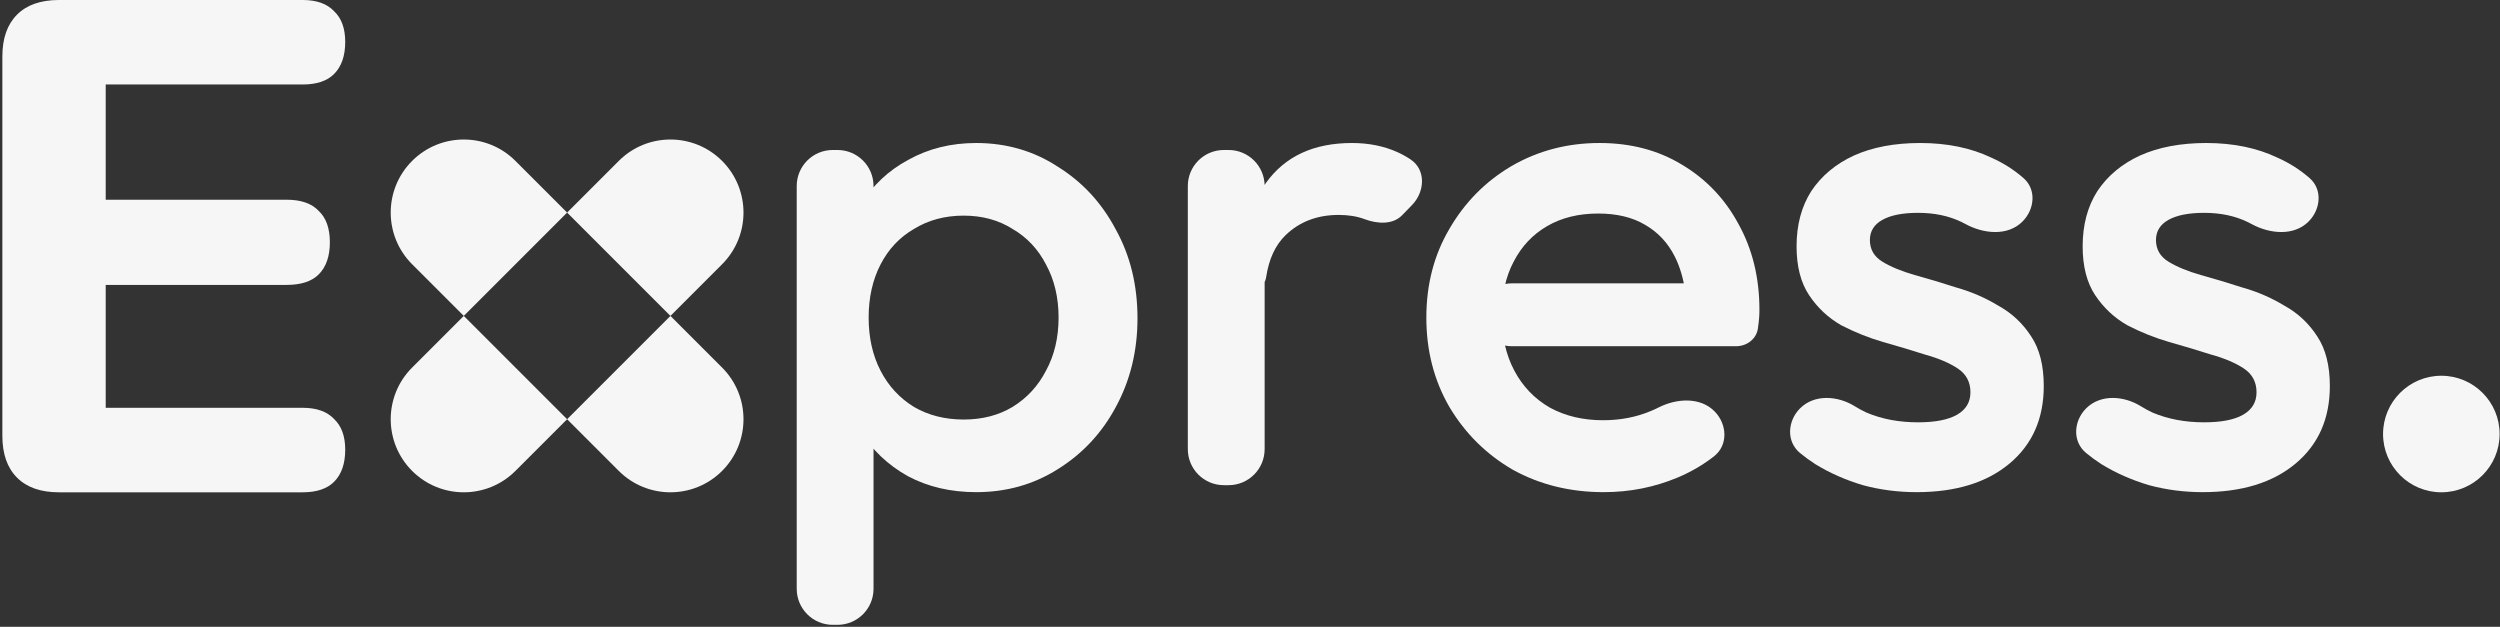 <?xml version="1.0" encoding="UTF-8"?> <svg xmlns="http://www.w3.org/2000/svg" width="1041" height="261" viewBox="0 0 1041 261" fill="none"><rect x="0" y="0" width="1041" height="261" fill="#333333" stroke="none"/><path d="M1040.84 180.724C1040.84 194.125 1029.97 204.989 1016.57 204.989C1003.17 204.989 992.306 194.125 992.306 180.724C992.306 167.324 1003.17 156.46 1016.57 156.46C1029.97 156.46 1040.84 167.324 1040.84 180.724Z" fill="#F6F6F6"></path><path d="M171.604 67.004C183.486 55.122 202.749 55.123 214.63 67.004L236.143 88.517L193.117 131.543L171.604 110.03C159.723 98.148 159.723 78.885 171.604 67.004Z" fill="#F6F6F6"></path><path d="M257.656 67.004C269.538 55.122 288.801 55.122 300.682 67.004C312.564 78.885 312.564 98.148 300.682 110.03L279.169 131.543L236.143 88.517L257.656 67.004Z" fill="#F6F6F6"></path><path d="M279.169 131.543L300.682 153.056C312.564 164.937 312.564 184.201 300.682 196.082C288.801 207.963 269.538 207.963 257.656 196.082L236.143 174.569L279.169 131.543Z" fill="#F6F6F6"></path><path d="M193.117 131.543L236.143 174.569L214.63 196.082C202.749 207.963 183.486 207.963 171.604 196.082C159.723 184.201 159.723 164.937 171.604 153.056L193.117 131.543Z" fill="#F6F6F6"></path><path d="M406.482 204.933C395.82 204.933 386.322 202.704 377.986 198.246C369.651 193.593 363.06 187.293 358.214 179.346C353.561 171.398 351.235 162.384 351.235 152.304V112.177C351.235 102.097 353.658 93.084 358.504 85.136C363.351 77.188 369.941 70.985 378.277 66.526C386.612 61.874 396.014 59.548 406.482 59.548C419.082 59.548 430.422 62.843 440.502 69.434C450.776 75.831 458.82 84.554 464.636 95.603C470.645 106.459 473.65 118.768 473.65 132.531C473.65 146.101 470.645 158.41 464.636 169.459C458.82 180.315 450.776 188.941 440.502 195.338C430.422 201.735 419.082 204.933 406.482 204.933ZM346.753 260.18C338.469 260.18 331.753 253.464 331.753 245.18V77.456C331.753 69.171 338.469 62.456 346.753 62.456H348.738C357.023 62.456 363.738 69.171 363.738 77.456V98.755C363.738 99.56 363.673 100.364 363.544 101.159L358.606 131.571C358.346 133.17 358.347 134.801 358.609 136.4L363.541 166.51C363.672 167.312 363.738 168.123 363.738 168.935V245.18C363.738 253.464 357.023 260.18 348.738 260.18H346.753ZM401.248 174.693C409.002 174.693 415.786 172.949 421.602 169.459C427.611 165.776 432.263 160.736 435.559 154.339C439.048 147.942 440.793 140.576 440.793 132.241C440.793 123.905 439.048 116.539 435.559 110.142C432.263 103.745 427.611 98.802 421.602 95.313C415.786 91.63 409.002 89.788 401.248 89.788C393.494 89.788 386.612 91.63 380.603 95.313C374.594 98.802 369.941 103.745 366.646 110.142C363.351 116.539 361.703 123.905 361.703 132.241C361.703 140.576 363.351 147.942 366.646 154.339C369.941 160.736 374.594 165.776 380.603 169.459C386.612 172.949 393.494 174.693 401.248 174.693Z" fill="#F6F6F6"></path><path d="M509.608 202.026C501.324 202.026 494.608 195.31 494.608 187.026V77.456C494.608 69.171 501.324 62.456 509.608 62.456H511.593C519.877 62.456 526.593 69.171 526.593 77.456V187.026C526.593 195.31 519.877 202.026 511.593 202.026H509.608ZM527.21 115.478C526.601 119.54 522.271 122.229 518.598 120.392C516.726 119.456 515.532 117.542 515.593 115.45C516.067 99.377 519.927 86.268 527.174 76.122C535.122 65.073 547.044 59.548 562.939 59.548C569.918 59.548 576.218 60.808 581.839 63.328C583.722 64.172 585.561 65.189 587.356 66.381C593.835 70.681 593.382 79.815 587.96 85.388L583.814 89.648C579.893 93.678 573.437 93.216 568.173 91.242C565.072 90.079 561.485 89.497 557.415 89.497C548.498 89.497 541.131 92.308 535.316 97.93C531.047 102.056 528.346 107.905 527.21 115.478Z" fill="#F6F6F6"></path><path d="M667.785 204.933C653.828 204.933 641.228 201.832 629.985 195.629C618.935 189.232 610.115 180.509 603.525 169.459C597.128 158.41 593.929 146.004 593.929 132.241C593.929 118.477 597.128 106.168 603.525 95.313C609.922 84.263 618.548 75.54 629.403 69.143C640.453 62.746 652.665 59.548 666.04 59.548C679.028 59.548 690.465 62.553 700.351 68.562C710.432 74.571 718.282 82.809 723.904 93.277C729.719 103.745 732.627 115.667 732.627 129.042C732.627 131.368 732.433 133.791 732.046 136.311C731.662 140.913 727.559 144.162 722.942 144.162H629.403C622.177 144.162 616.319 138.304 616.319 131.078C616.319 123.851 622.177 117.993 629.403 117.993H705.417C708.507 117.993 709.949 121.821 707.627 123.86C705.516 125.713 702.147 124.3 701.751 121.519C700.961 115.965 699.525 111.107 697.444 106.944C694.536 101.128 690.368 96.67 684.941 93.568C679.707 90.466 673.213 88.916 665.459 88.916C657.317 88.916 650.242 90.66 644.233 94.15C638.223 97.639 633.571 102.582 630.276 108.979C626.98 115.182 625.332 122.645 625.332 131.368C625.332 140.091 627.077 147.748 630.566 154.339C634.056 160.93 638.999 166.067 645.396 169.75C651.793 173.239 659.159 174.984 667.494 174.984C674.667 174.984 681.257 173.724 687.267 171.204C688.437 170.728 689.574 170.211 690.675 169.653C698.21 165.834 708.011 165.27 713.942 171.285C719.248 176.667 719.655 185.385 713.695 190.031C709.133 193.586 704.104 196.519 698.607 198.827C688.914 202.898 678.641 204.933 667.785 204.933Z" fill="#F6F6F6"></path><path d="M798.103 204.933C790.349 204.933 782.886 203.964 775.713 202.026C768.541 199.893 761.95 196.986 755.941 193.303C753.696 191.854 751.56 190.298 749.531 188.633C743.76 183.897 744.264 175.321 749.544 170.041C755.51 164.075 765.197 164.727 772.363 169.179C773.917 170.143 775.518 171.012 777.167 171.786C783.564 174.499 790.737 175.856 798.684 175.856C805.857 175.856 811.284 174.79 814.968 172.658C818.651 170.526 820.492 167.424 820.492 163.353C820.492 159.089 818.748 155.793 815.258 153.467C811.769 151.141 807.214 149.202 801.592 147.652C796.164 145.907 790.349 144.162 784.146 142.418C778.137 140.673 772.321 138.347 766.7 135.439C761.272 132.338 756.813 128.17 753.324 122.936C749.835 117.702 748.09 110.917 748.09 102.582C748.09 93.665 750.126 86.008 754.196 79.611C758.461 73.214 764.373 68.271 771.933 64.782C779.687 61.292 788.895 59.548 799.557 59.548C810.8 59.548 820.686 61.583 829.215 65.654C834.137 67.841 838.596 70.677 842.591 74.16C848.026 78.897 847.262 87.152 842.164 92.25C836.023 98.392 826.004 97.427 818.381 93.262C817.832 92.962 817.275 92.676 816.712 92.405C811.478 89.885 805.469 88.625 798.684 88.625C792.287 88.625 787.344 89.594 783.855 91.533C780.366 93.471 778.621 96.282 778.621 99.965C778.621 103.842 780.366 106.847 783.855 108.979C787.344 111.111 791.803 112.953 797.231 114.504C802.852 116.054 808.668 117.799 814.677 119.738C820.88 121.482 826.695 124.002 832.123 127.298C837.745 130.399 842.3 134.664 845.789 140.091C849.279 145.325 851.023 152.207 851.023 160.736C851.023 174.306 846.274 185.064 836.775 193.012C827.277 200.96 814.386 204.933 798.103 204.933Z" fill="#F6F6F6"></path><path d="M917.228 204.933C909.474 204.933 902.011 203.964 894.839 202.026C887.666 199.893 881.076 196.986 875.066 193.303C872.821 191.854 870.685 190.298 868.656 188.633C862.885 183.897 863.39 175.321 868.669 170.041C874.635 164.075 884.322 164.727 891.489 169.179C893.042 170.143 894.643 171.012 896.293 171.786C902.69 174.499 909.862 175.856 917.81 175.856C924.982 175.856 930.41 174.79 934.093 172.658C937.776 170.526 939.618 167.424 939.618 163.353C939.618 159.089 937.873 155.793 934.384 153.467C930.894 151.141 926.339 149.202 920.717 147.652C915.29 145.907 909.474 144.162 903.271 142.418C897.262 140.673 891.446 138.347 885.825 135.439C880.397 132.338 875.939 128.17 872.449 122.936C868.96 117.702 867.216 110.917 867.216 102.582C867.216 93.665 869.251 86.008 873.322 79.611C877.586 73.214 883.499 68.271 891.059 64.782C898.813 61.292 908.02 59.548 918.682 59.548C929.925 59.548 939.811 61.583 948.341 65.654C953.262 67.841 957.721 70.677 961.717 74.16C967.152 78.897 966.388 87.152 961.29 92.25C955.148 98.392 945.129 97.427 937.507 93.262C936.957 92.962 936.401 92.676 935.838 92.405C930.604 89.885 924.594 88.625 917.81 88.625C911.413 88.625 906.47 89.594 902.98 91.533C899.491 93.471 897.747 96.282 897.747 99.965C897.747 103.842 899.491 106.847 902.98 108.979C906.47 111.111 910.928 112.953 916.356 114.504C921.977 116.054 927.793 117.799 933.802 119.738C940.005 121.482 945.821 124.002 951.248 127.298C956.87 130.399 961.425 134.664 964.915 140.091C968.404 145.325 970.149 152.207 970.149 160.736C970.149 174.306 965.399 185.064 955.901 193.012C946.402 200.96 933.511 204.933 917.228 204.933Z" fill="#F6F6F6"></path><path d="M24.534 204.994C16.974 204.994 11.158 202.958 7.088 198.888C3.017 194.817 0.981 189.001 0.981 181.441V23.552C0.981 15.992 3.017 10.177 7.088 6.106C11.158 2.035 16.974 0 24.534 0H126.013C131.829 0 136.19 1.551 139.098 4.652C142.199 7.56 143.75 11.825 143.75 17.446C143.75 23.262 142.199 27.72 139.098 30.822C136.19 33.73 131.829 35.183 126.013 35.183H44.016V83.161H119.325C125.335 83.161 129.793 84.711 132.701 87.813C135.802 90.721 137.353 95.082 137.353 100.898C137.353 106.713 135.802 111.172 132.701 114.273C129.793 117.181 125.335 118.635 119.325 118.635H44.016V169.81H126.013C131.829 169.81 136.19 171.361 139.098 174.463C142.199 177.37 143.75 181.635 143.75 187.257C143.75 193.072 142.199 197.531 139.098 200.632C136.19 203.54 131.829 204.994 126.013 204.994H24.534Z" fill="#F6F6F6"></path></svg> 
